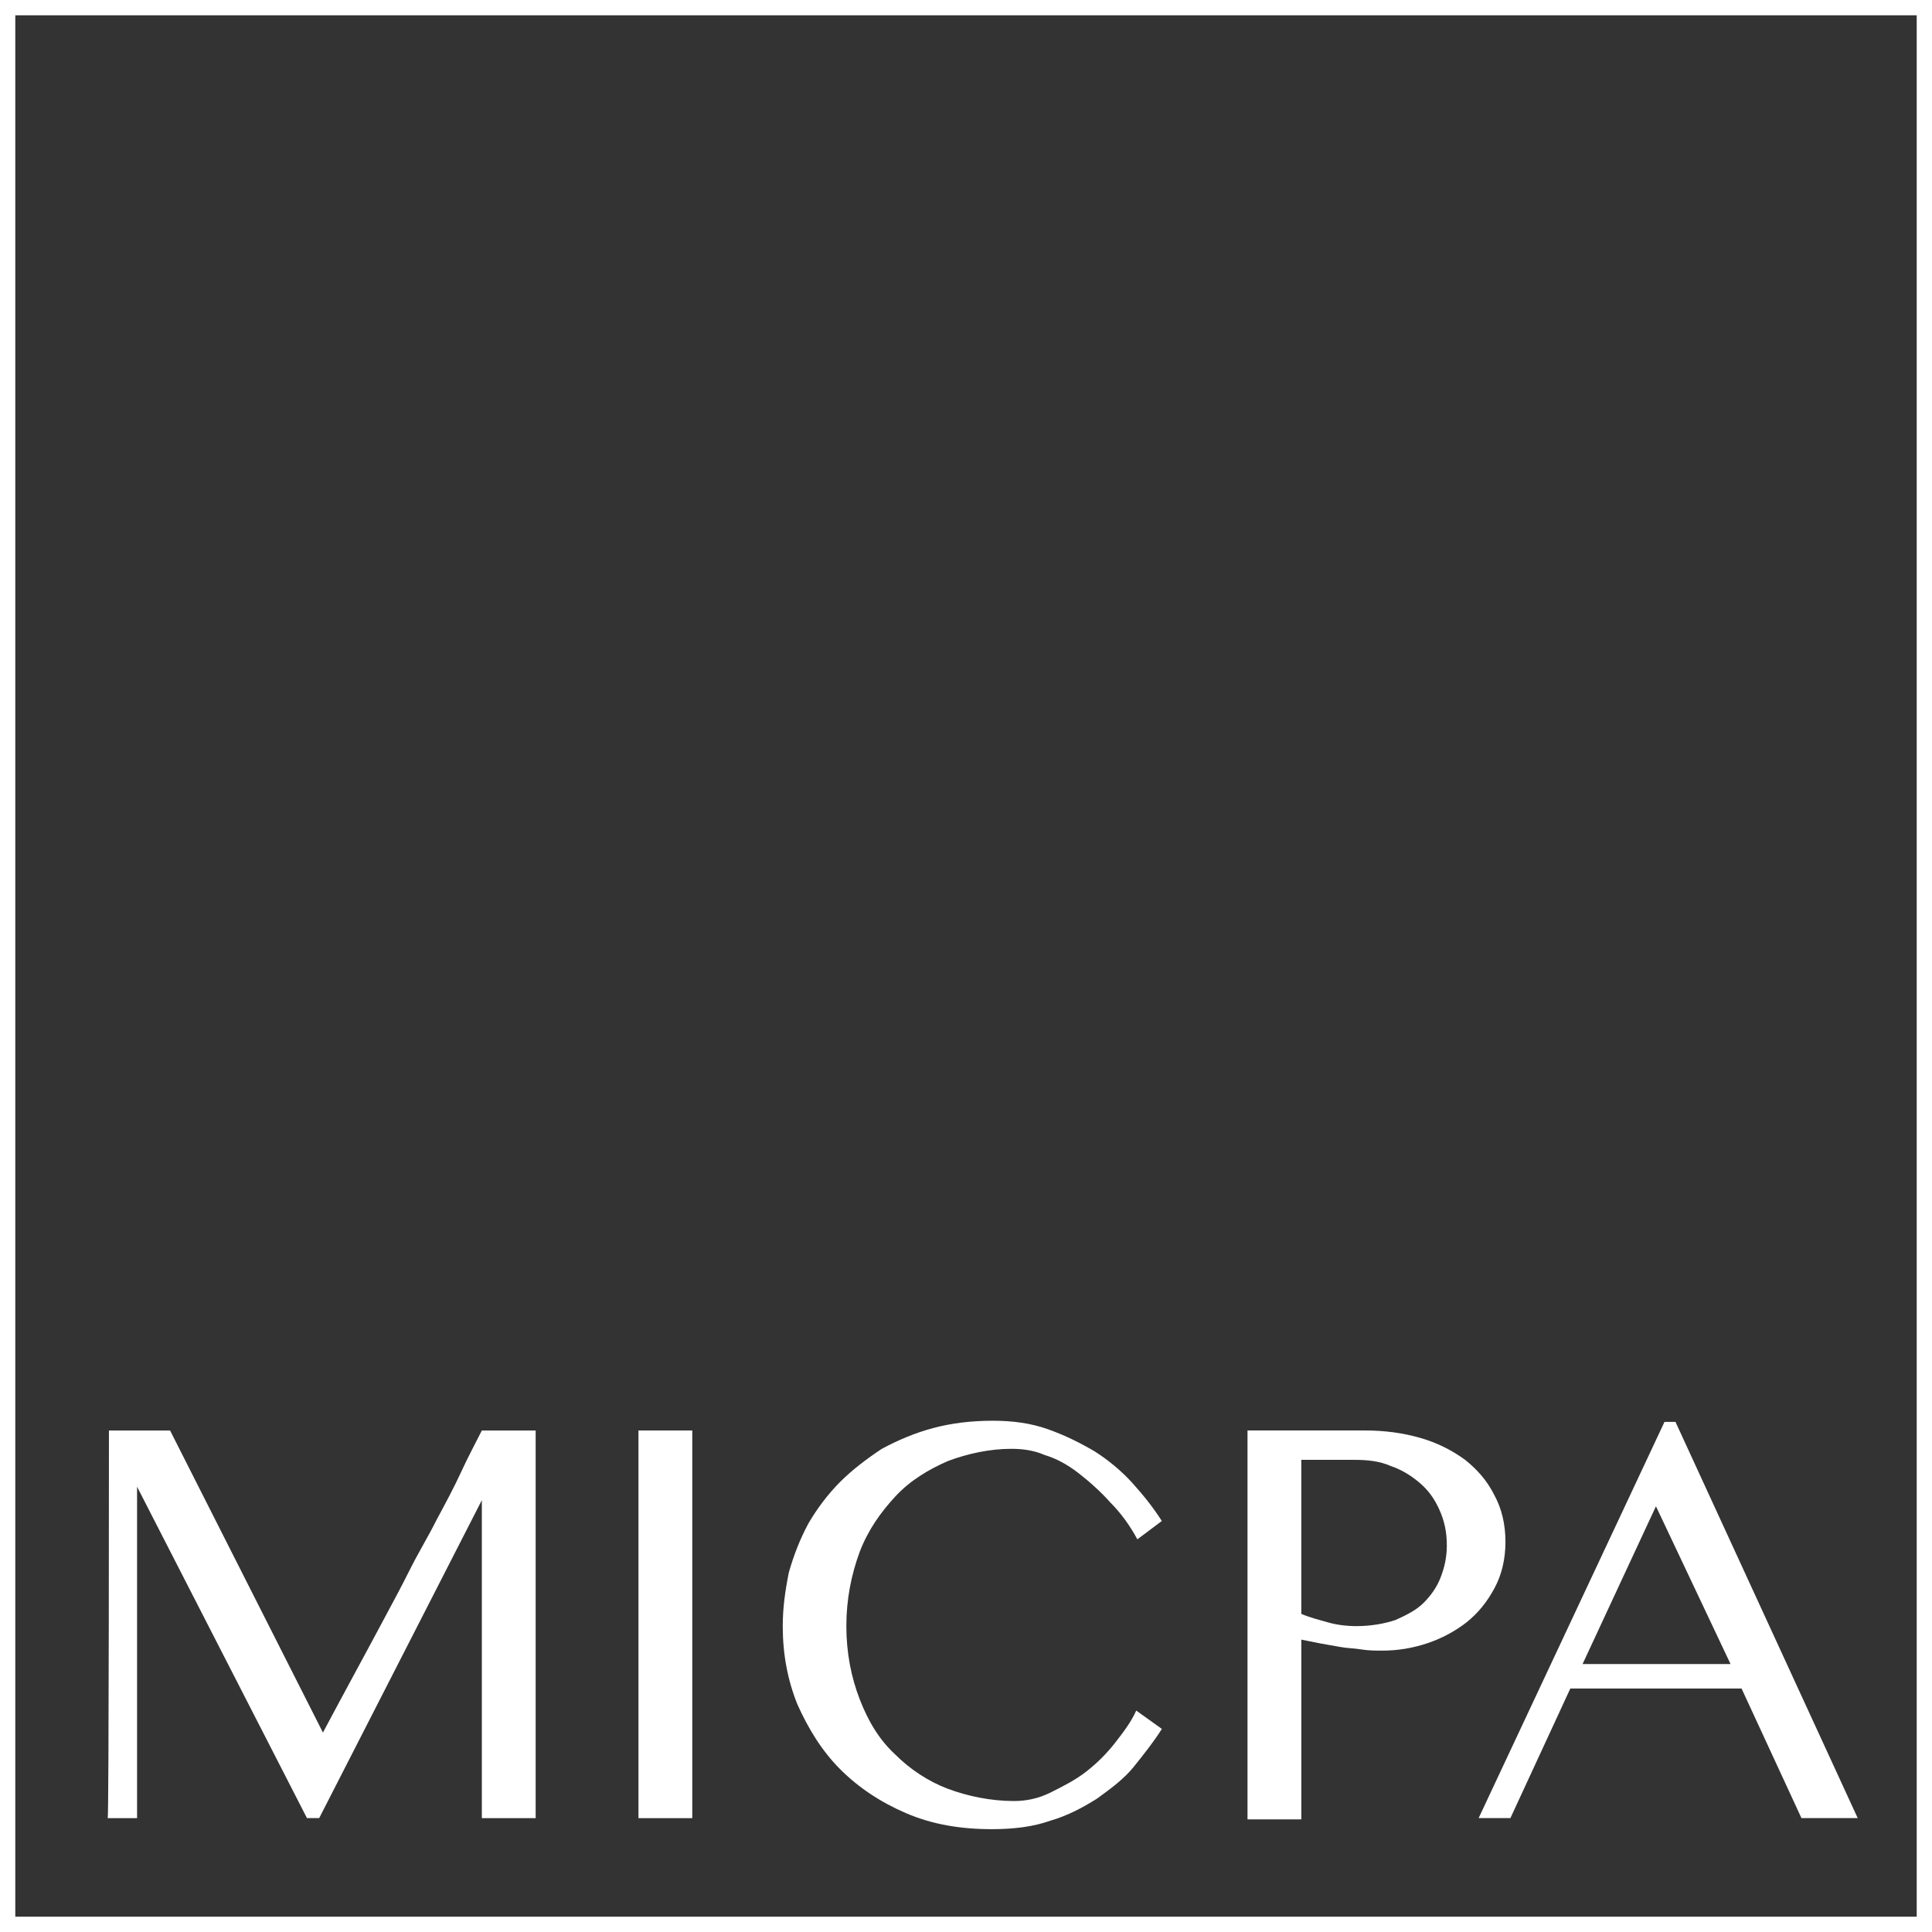 <?xml version="1.0" encoding="UTF-8"?><svg id="a" xmlns="http://www.w3.org/2000/svg" width="127" height="127" viewBox="0 0 127 127"><rect x="0" y="0" width="127" height="127" fill="#333333" stroke="none"/><path d="M7.08,119.516h1.93v-21.786l11.168,21.783h.804l10.692-20.9v20.903h3.537v-25.483h-3.537c-.402.804-.884,1.687-1.365,2.734s-1.046,2.089-1.608,3.136c-.562,1.126-1.206,2.169-1.767,3.295-.562,1.126-1.126,2.169-1.687,3.215-1.286,2.412-2.654,4.906-4.019,7.477l-10.048-19.857h-4.019s0,25.483-.08,25.483Z" fill="#fff"/><path d="M41.97,119.516h3.537v-25.483h-3.537v25.483Z" fill="#fff"/><path d="M55.635,106.894c0-1.767.322-3.375.884-4.903.564-1.448,1.368-2.571,2.332-3.617.966-1.046,2.172-1.77,3.458-2.332,1.286-.482,2.731-.804,4.179-.804.641,0,1.445.08,2.169.402.804.242,1.528.644,2.252,1.206.724.564,1.445,1.206,2.089,1.93.721.724,1.286,1.528,1.767,2.412l1.608-1.206c-.564-.884-1.206-1.687-1.93-2.491s-1.608-1.528-2.491-2.089c-.966-.564-1.93-1.046-3.056-1.448-1.126-.402-2.332-.562-3.617-.562-1.448,0-2.734.16-3.939.482-1.206.319-2.329.804-3.375,1.365-.966.641-1.93,1.365-2.734,2.169s-1.528,1.77-2.089,2.734c-.562,1.046-.963,2.089-1.286,3.215-.242,1.206-.402,2.332-.402,3.537,0,1.85.319,3.537.963,5.145.724,1.608,1.608,3.056,2.813,4.262s2.654,2.169,4.341,2.893c1.687.724,3.537,1.046,5.627,1.046,1.448,0,2.734-.16,3.86-.562,1.126-.322,2.172-.887,3.056-1.448.884-.641,1.767-1.286,2.412-2.089s1.289-1.608,1.85-2.491l-1.687-1.206c-.319.724-.804,1.365-1.365,2.089-.564.724-1.206,1.368-1.93,1.93s-1.528.963-2.332,1.365-1.608.562-2.412.562c-1.528,0-3.056-.322-4.341-.804-1.289-.485-2.494-1.289-3.458-2.252-1.046-.963-1.77-2.169-2.332-3.617s-.884-3.056-.884-4.823h0Z" fill="#fff"/><path d="M82.005,94.035v25.563h3.537v-11.818c.402.083.804.163,1.206.242.482.083.884.163,1.365.242.402.08.884.08,1.365.16s.963.08,1.365.08c1.043,0,2.01-.163,2.973-.482s1.847-.804,2.571-1.365c.804-.644,1.368-1.365,1.85-2.252s.724-1.93.724-3.056-.242-2.172-.724-3.056c-.482-.966-1.126-1.687-1.93-2.332-.884-.644-1.847-1.126-2.973-1.448-1.126-.322-2.332-.482-3.617-.482h-7.716l.003.003ZM85.539,95.962h3.458c.884,0,1.687.08,2.412.402.724.242,1.368.644,1.93,1.126s.963,1.043,1.286,1.767c.322.724.482,1.448.482,2.332,0,.804-.16,1.448-.402,2.089s-.644,1.206-1.126,1.687c-.485.482-1.126.804-1.85,1.126-.721.242-1.608.402-2.571.402-.644,0-1.289-.083-1.85-.242s-1.206-.319-1.767-.562v-10.128Z" fill="#fff"/><path d="M109.415,93.468l-12.217,26.045h2.089l3.939-8.52h11.254l3.939,8.52h3.697l-11.978-26.045h-.724ZM108.854,99.015l4.903,10.37h-9.726l4.823-10.37Z" fill="#fff"/><path d="M125.995,1.005v124.989H1.005V1.005h124.989M127,0H0v127h127V0h0Z" fill="#fff"/></svg>